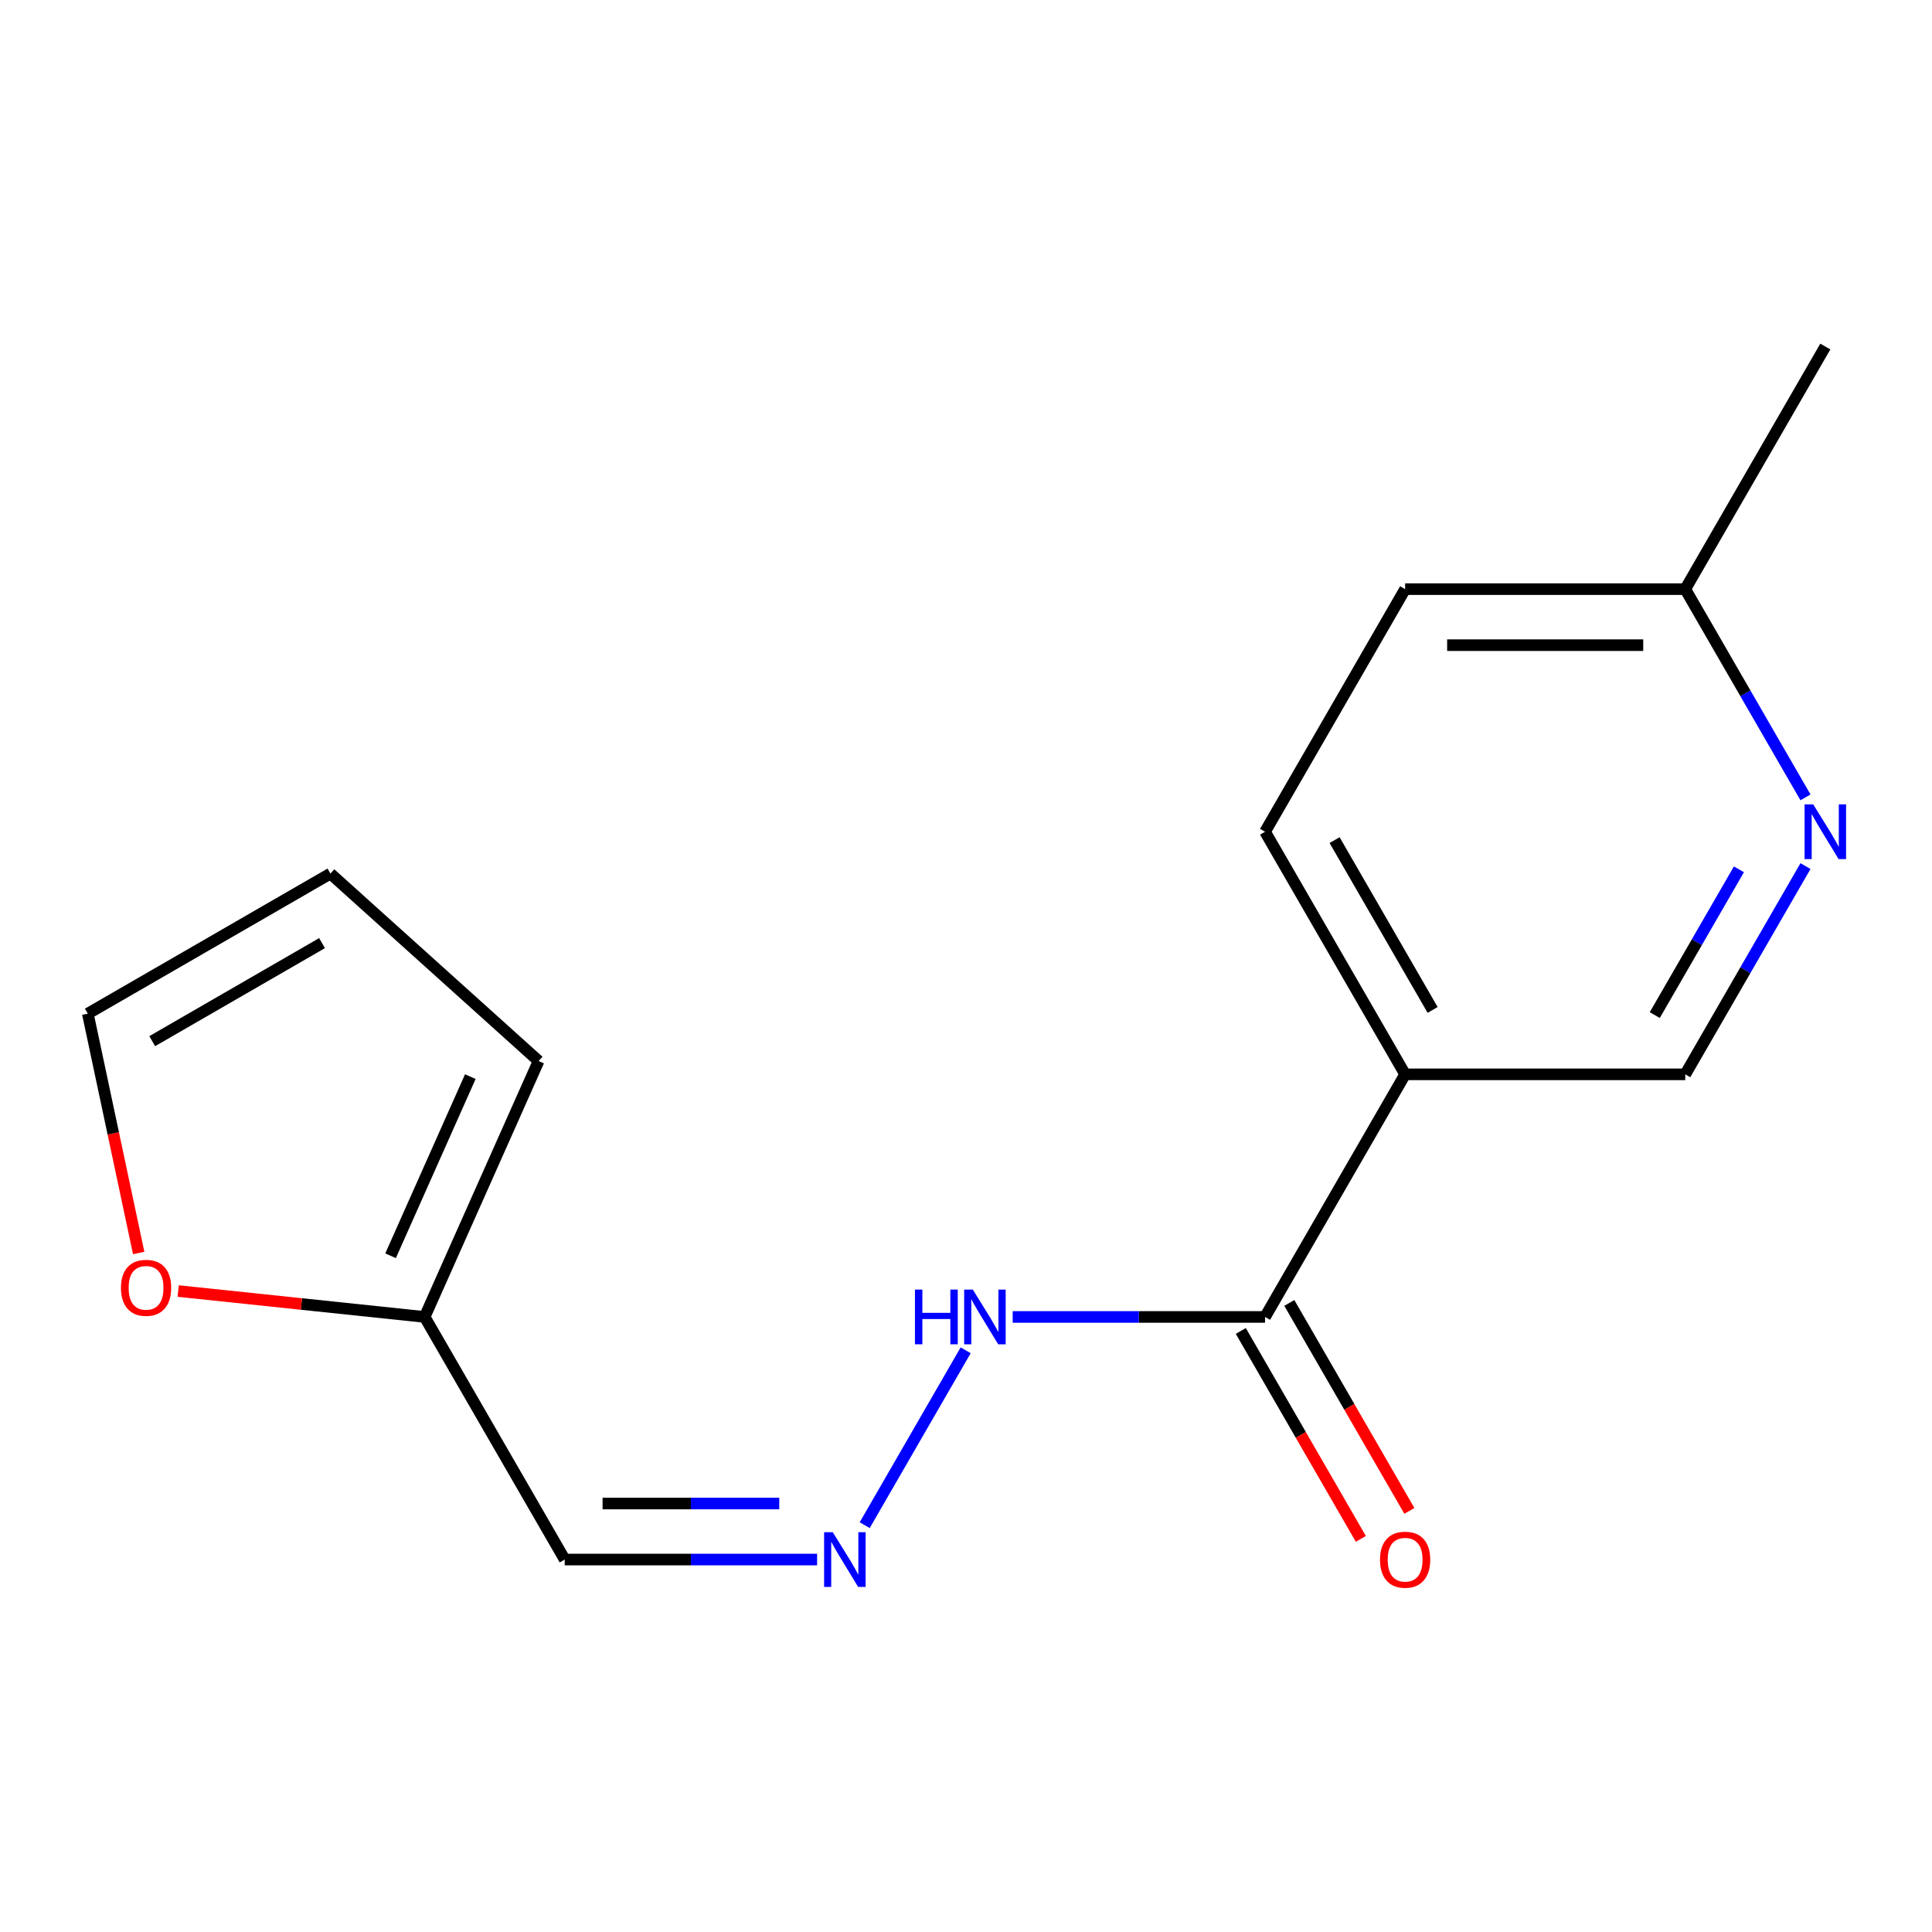 <?xml version='1.0' encoding='iso-8859-1'?>
<svg version='1.1' baseProfile='full'
              xmlns='http://www.w3.org/2000/svg'
                      xmlns:rdkit='http://www.rdkit.org/xml'
                      xmlns:xlink='http://www.w3.org/1999/xlink'
                  xml:space='preserve'
width='1000px' height='1000px' viewBox='0 0 1000 1000'>
<!-- END OF HEADER -->
<rect style='opacity:1.0;fill:#FFFFFF;stroke:none' width='1000' height='1000' x='0' y='0'> </rect>
<path class='bond-0' d='M 727.289,556.077 L 654.791,681.647' style='fill:none;fill-rule:evenodd;stroke:#000000;stroke-width:6px;stroke-linecap:butt;stroke-linejoin:miter;stroke-opacity:1' />
<path class='bond-5' d='M 727.289,556.077 L 872.285,556.077' style='fill:none;fill-rule:evenodd;stroke:#000000;stroke-width:6px;stroke-linecap:butt;stroke-linejoin:miter;stroke-opacity:1' />
<path class='bond-11' d='M 727.289,556.077 L 654.791,430.507' style='fill:none;fill-rule:evenodd;stroke:#000000;stroke-width:6px;stroke-linecap:butt;stroke-linejoin:miter;stroke-opacity:1' />
<path class='bond-11' d='M 741.528,522.742 L 690.78,434.842' style='fill:none;fill-rule:evenodd;stroke:#000000;stroke-width:6px;stroke-linecap:butt;stroke-linejoin:miter;stroke-opacity:1' />
<path class='bond-7' d='M 654.791,681.647 L 589.475,681.647' style='fill:none;fill-rule:evenodd;stroke:#000000;stroke-width:6px;stroke-linecap:butt;stroke-linejoin:miter;stroke-opacity:1' />
<path class='bond-7' d='M 589.475,681.647 L 524.16,681.647' style='fill:none;fill-rule:evenodd;stroke:#0000FF;stroke-width:6px;stroke-linecap:butt;stroke-linejoin:miter;stroke-opacity:1' />
<path class='bond-8' d='M 642.234,688.897 L 673.303,742.71' style='fill:none;fill-rule:evenodd;stroke:#000000;stroke-width:6px;stroke-linecap:butt;stroke-linejoin:miter;stroke-opacity:1' />
<path class='bond-8' d='M 673.303,742.71 L 704.371,796.522' style='fill:none;fill-rule:evenodd;stroke:#FF0000;stroke-width:6px;stroke-linecap:butt;stroke-linejoin:miter;stroke-opacity:1' />
<path class='bond-8' d='M 667.348,674.397 L 698.417,728.21' style='fill:none;fill-rule:evenodd;stroke:#000000;stroke-width:6px;stroke-linecap:butt;stroke-linejoin:miter;stroke-opacity:1' />
<path class='bond-8' d='M 698.417,728.21 L 729.485,782.023' style='fill:none;fill-rule:evenodd;stroke:#FF0000;stroke-width:6px;stroke-linecap:butt;stroke-linejoin:miter;stroke-opacity:1' />
<path class='bond-1' d='M 934.515,448.291 L 903.4,502.184' style='fill:none;fill-rule:evenodd;stroke:#0000FF;stroke-width:6px;stroke-linecap:butt;stroke-linejoin:miter;stroke-opacity:1' />
<path class='bond-1' d='M 903.4,502.184 L 872.285,556.077' style='fill:none;fill-rule:evenodd;stroke:#000000;stroke-width:6px;stroke-linecap:butt;stroke-linejoin:miter;stroke-opacity:1' />
<path class='bond-1' d='M 900.066,449.96 L 878.286,487.685' style='fill:none;fill-rule:evenodd;stroke:#0000FF;stroke-width:6px;stroke-linecap:butt;stroke-linejoin:miter;stroke-opacity:1' />
<path class='bond-1' d='M 878.286,487.685 L 856.505,525.409' style='fill:none;fill-rule:evenodd;stroke:#000000;stroke-width:6px;stroke-linecap:butt;stroke-linejoin:miter;stroke-opacity:1' />
<path class='bond-16' d='M 934.515,412.722 L 903.4,358.829' style='fill:none;fill-rule:evenodd;stroke:#0000FF;stroke-width:6px;stroke-linecap:butt;stroke-linejoin:miter;stroke-opacity:1' />
<path class='bond-16' d='M 903.4,358.829 L 872.285,304.936' style='fill:none;fill-rule:evenodd;stroke:#000000;stroke-width:6px;stroke-linecap:butt;stroke-linejoin:miter;stroke-opacity:1' />
<path class='bond-2' d='M 447.565,789.432 L 499.823,698.919' style='fill:none;fill-rule:evenodd;stroke:#0000FF;stroke-width:6px;stroke-linecap:butt;stroke-linejoin:miter;stroke-opacity:1' />
<path class='bond-4' d='M 422.932,807.217 L 357.616,807.217' style='fill:none;fill-rule:evenodd;stroke:#0000FF;stroke-width:6px;stroke-linecap:butt;stroke-linejoin:miter;stroke-opacity:1' />
<path class='bond-4' d='M 357.616,807.217 L 292.301,807.217' style='fill:none;fill-rule:evenodd;stroke:#000000;stroke-width:6px;stroke-linecap:butt;stroke-linejoin:miter;stroke-opacity:1' />
<path class='bond-4' d='M 403.337,778.218 L 357.616,778.218' style='fill:none;fill-rule:evenodd;stroke:#0000FF;stroke-width:6px;stroke-linecap:butt;stroke-linejoin:miter;stroke-opacity:1' />
<path class='bond-4' d='M 357.616,778.218 L 311.895,778.218' style='fill:none;fill-rule:evenodd;stroke:#000000;stroke-width:6px;stroke-linecap:butt;stroke-linejoin:miter;stroke-opacity:1' />
<path class='bond-3' d='M 219.803,681.647 L 292.301,807.217' style='fill:none;fill-rule:evenodd;stroke:#000000;stroke-width:6px;stroke-linecap:butt;stroke-linejoin:miter;stroke-opacity:1' />
<path class='bond-6' d='M 219.803,681.647 L 156.014,674.943' style='fill:none;fill-rule:evenodd;stroke:#000000;stroke-width:6px;stroke-linecap:butt;stroke-linejoin:miter;stroke-opacity:1' />
<path class='bond-6' d='M 156.014,674.943 L 92.226,668.238' style='fill:none;fill-rule:evenodd;stroke:#FF0000;stroke-width:6px;stroke-linecap:butt;stroke-linejoin:miter;stroke-opacity:1' />
<path class='bond-9' d='M 219.803,681.647 L 278.778,549.187' style='fill:none;fill-rule:evenodd;stroke:#000000;stroke-width:6px;stroke-linecap:butt;stroke-linejoin:miter;stroke-opacity:1' />
<path class='bond-9' d='M 202.157,649.983 L 243.439,557.261' style='fill:none;fill-rule:evenodd;stroke:#000000;stroke-width:6px;stroke-linecap:butt;stroke-linejoin:miter;stroke-opacity:1' />
<path class='bond-10' d='M 71.787,648.546 L 58.621,586.605' style='fill:none;fill-rule:evenodd;stroke:#FF0000;stroke-width:6px;stroke-linecap:butt;stroke-linejoin:miter;stroke-opacity:1' />
<path class='bond-10' d='M 58.621,586.605 L 45.455,524.663' style='fill:none;fill-rule:evenodd;stroke:#000000;stroke-width:6px;stroke-linecap:butt;stroke-linejoin:miter;stroke-opacity:1' />
<path class='bond-12' d='M 278.778,549.187 L 171.025,452.165' style='fill:none;fill-rule:evenodd;stroke:#000000;stroke-width:6px;stroke-linecap:butt;stroke-linejoin:miter;stroke-opacity:1' />
<path class='bond-17' d='M 45.455,524.663 L 171.025,452.165' style='fill:none;fill-rule:evenodd;stroke:#000000;stroke-width:6px;stroke-linecap:butt;stroke-linejoin:miter;stroke-opacity:1' />
<path class='bond-17' d='M 78.79,538.903 L 166.689,488.154' style='fill:none;fill-rule:evenodd;stroke:#000000;stroke-width:6px;stroke-linecap:butt;stroke-linejoin:miter;stroke-opacity:1' />
<path class='bond-14' d='M 654.791,430.507 L 727.289,304.936' style='fill:none;fill-rule:evenodd;stroke:#000000;stroke-width:6px;stroke-linecap:butt;stroke-linejoin:miter;stroke-opacity:1' />
<path class='bond-13' d='M 872.285,304.936 L 727.289,304.936' style='fill:none;fill-rule:evenodd;stroke:#000000;stroke-width:6px;stroke-linecap:butt;stroke-linejoin:miter;stroke-opacity:1' />
<path class='bond-13' d='M 850.535,333.935 L 749.038,333.935' style='fill:none;fill-rule:evenodd;stroke:#000000;stroke-width:6px;stroke-linecap:butt;stroke-linejoin:miter;stroke-opacity:1' />
<path class='bond-15' d='M 872.285,304.936 L 944.783,179.366' style='fill:none;fill-rule:evenodd;stroke:#000000;stroke-width:6px;stroke-linecap:butt;stroke-linejoin:miter;stroke-opacity:1' />
<path  class='atom-2' d='M 938.523 416.347
L 947.803 431.347
Q 948.723 432.827, 950.203 435.507
Q 951.683 438.187, 951.763 438.347
L 951.763 416.347
L 955.523 416.347
L 955.523 444.667
L 951.643 444.667
L 941.683 428.267
Q 940.523 426.347, 939.283 424.147
Q 938.083 421.947, 937.723 421.267
L 937.723 444.667
L 934.043 444.667
L 934.043 416.347
L 938.523 416.347
' fill='#0000FF'/>
<path  class='atom-3' d='M 431.037 793.057
L 440.317 808.057
Q 441.237 809.537, 442.717 812.217
Q 444.197 814.897, 444.277 815.057
L 444.277 793.057
L 448.037 793.057
L 448.037 821.377
L 444.157 821.377
L 434.197 804.977
Q 433.037 803.057, 431.797 800.857
Q 430.597 798.657, 430.237 797.977
L 430.237 821.377
L 426.557 821.377
L 426.557 793.057
L 431.037 793.057
' fill='#0000FF'/>
<path  class='atom-7' d='M 62.601 666.571
Q 62.601 659.771, 65.961 655.971
Q 69.321 652.171, 75.601 652.171
Q 81.881 652.171, 85.241 655.971
Q 88.601 659.771, 88.601 666.571
Q 88.601 673.451, 85.201 677.371
Q 81.801 681.251, 75.601 681.251
Q 69.361 681.251, 65.961 677.371
Q 62.601 673.491, 62.601 666.571
M 75.601 678.051
Q 79.921 678.051, 82.241 675.171
Q 84.601 672.251, 84.601 666.571
Q 84.601 661.011, 82.241 658.211
Q 79.921 655.371, 75.601 655.371
Q 71.281 655.371, 68.921 658.171
Q 66.601 660.971, 66.601 666.571
Q 66.601 672.291, 68.921 675.171
Q 71.281 678.051, 75.601 678.051
' fill='#FF0000'/>
<path  class='atom-8' d='M 473.575 667.487
L 477.415 667.487
L 477.415 679.527
L 491.895 679.527
L 491.895 667.487
L 495.735 667.487
L 495.735 695.807
L 491.895 695.807
L 491.895 682.727
L 477.415 682.727
L 477.415 695.807
L 473.575 695.807
L 473.575 667.487
' fill='#0000FF'/>
<path  class='atom-8' d='M 503.535 667.487
L 512.815 682.487
Q 513.735 683.967, 515.215 686.647
Q 516.695 689.327, 516.775 689.487
L 516.775 667.487
L 520.535 667.487
L 520.535 695.807
L 516.655 695.807
L 506.695 679.407
Q 505.535 677.487, 504.295 675.287
Q 503.095 673.087, 502.735 672.407
L 502.735 695.807
L 499.055 695.807
L 499.055 667.487
L 503.535 667.487
' fill='#0000FF'/>
<path  class='atom-9' d='M 714.289 807.297
Q 714.289 800.497, 717.649 796.697
Q 721.009 792.897, 727.289 792.897
Q 733.569 792.897, 736.929 796.697
Q 740.289 800.497, 740.289 807.297
Q 740.289 814.177, 736.889 818.097
Q 733.489 821.977, 727.289 821.977
Q 721.049 821.977, 717.649 818.097
Q 714.289 814.217, 714.289 807.297
M 727.289 818.777
Q 731.609 818.777, 733.929 815.897
Q 736.289 812.977, 736.289 807.297
Q 736.289 801.737, 733.929 798.937
Q 731.609 796.097, 727.289 796.097
Q 722.969 796.097, 720.609 798.897
Q 718.289 801.697, 718.289 807.297
Q 718.289 813.017, 720.609 815.897
Q 722.969 818.777, 727.289 818.777
' fill='#FF0000'/>
</svg>
